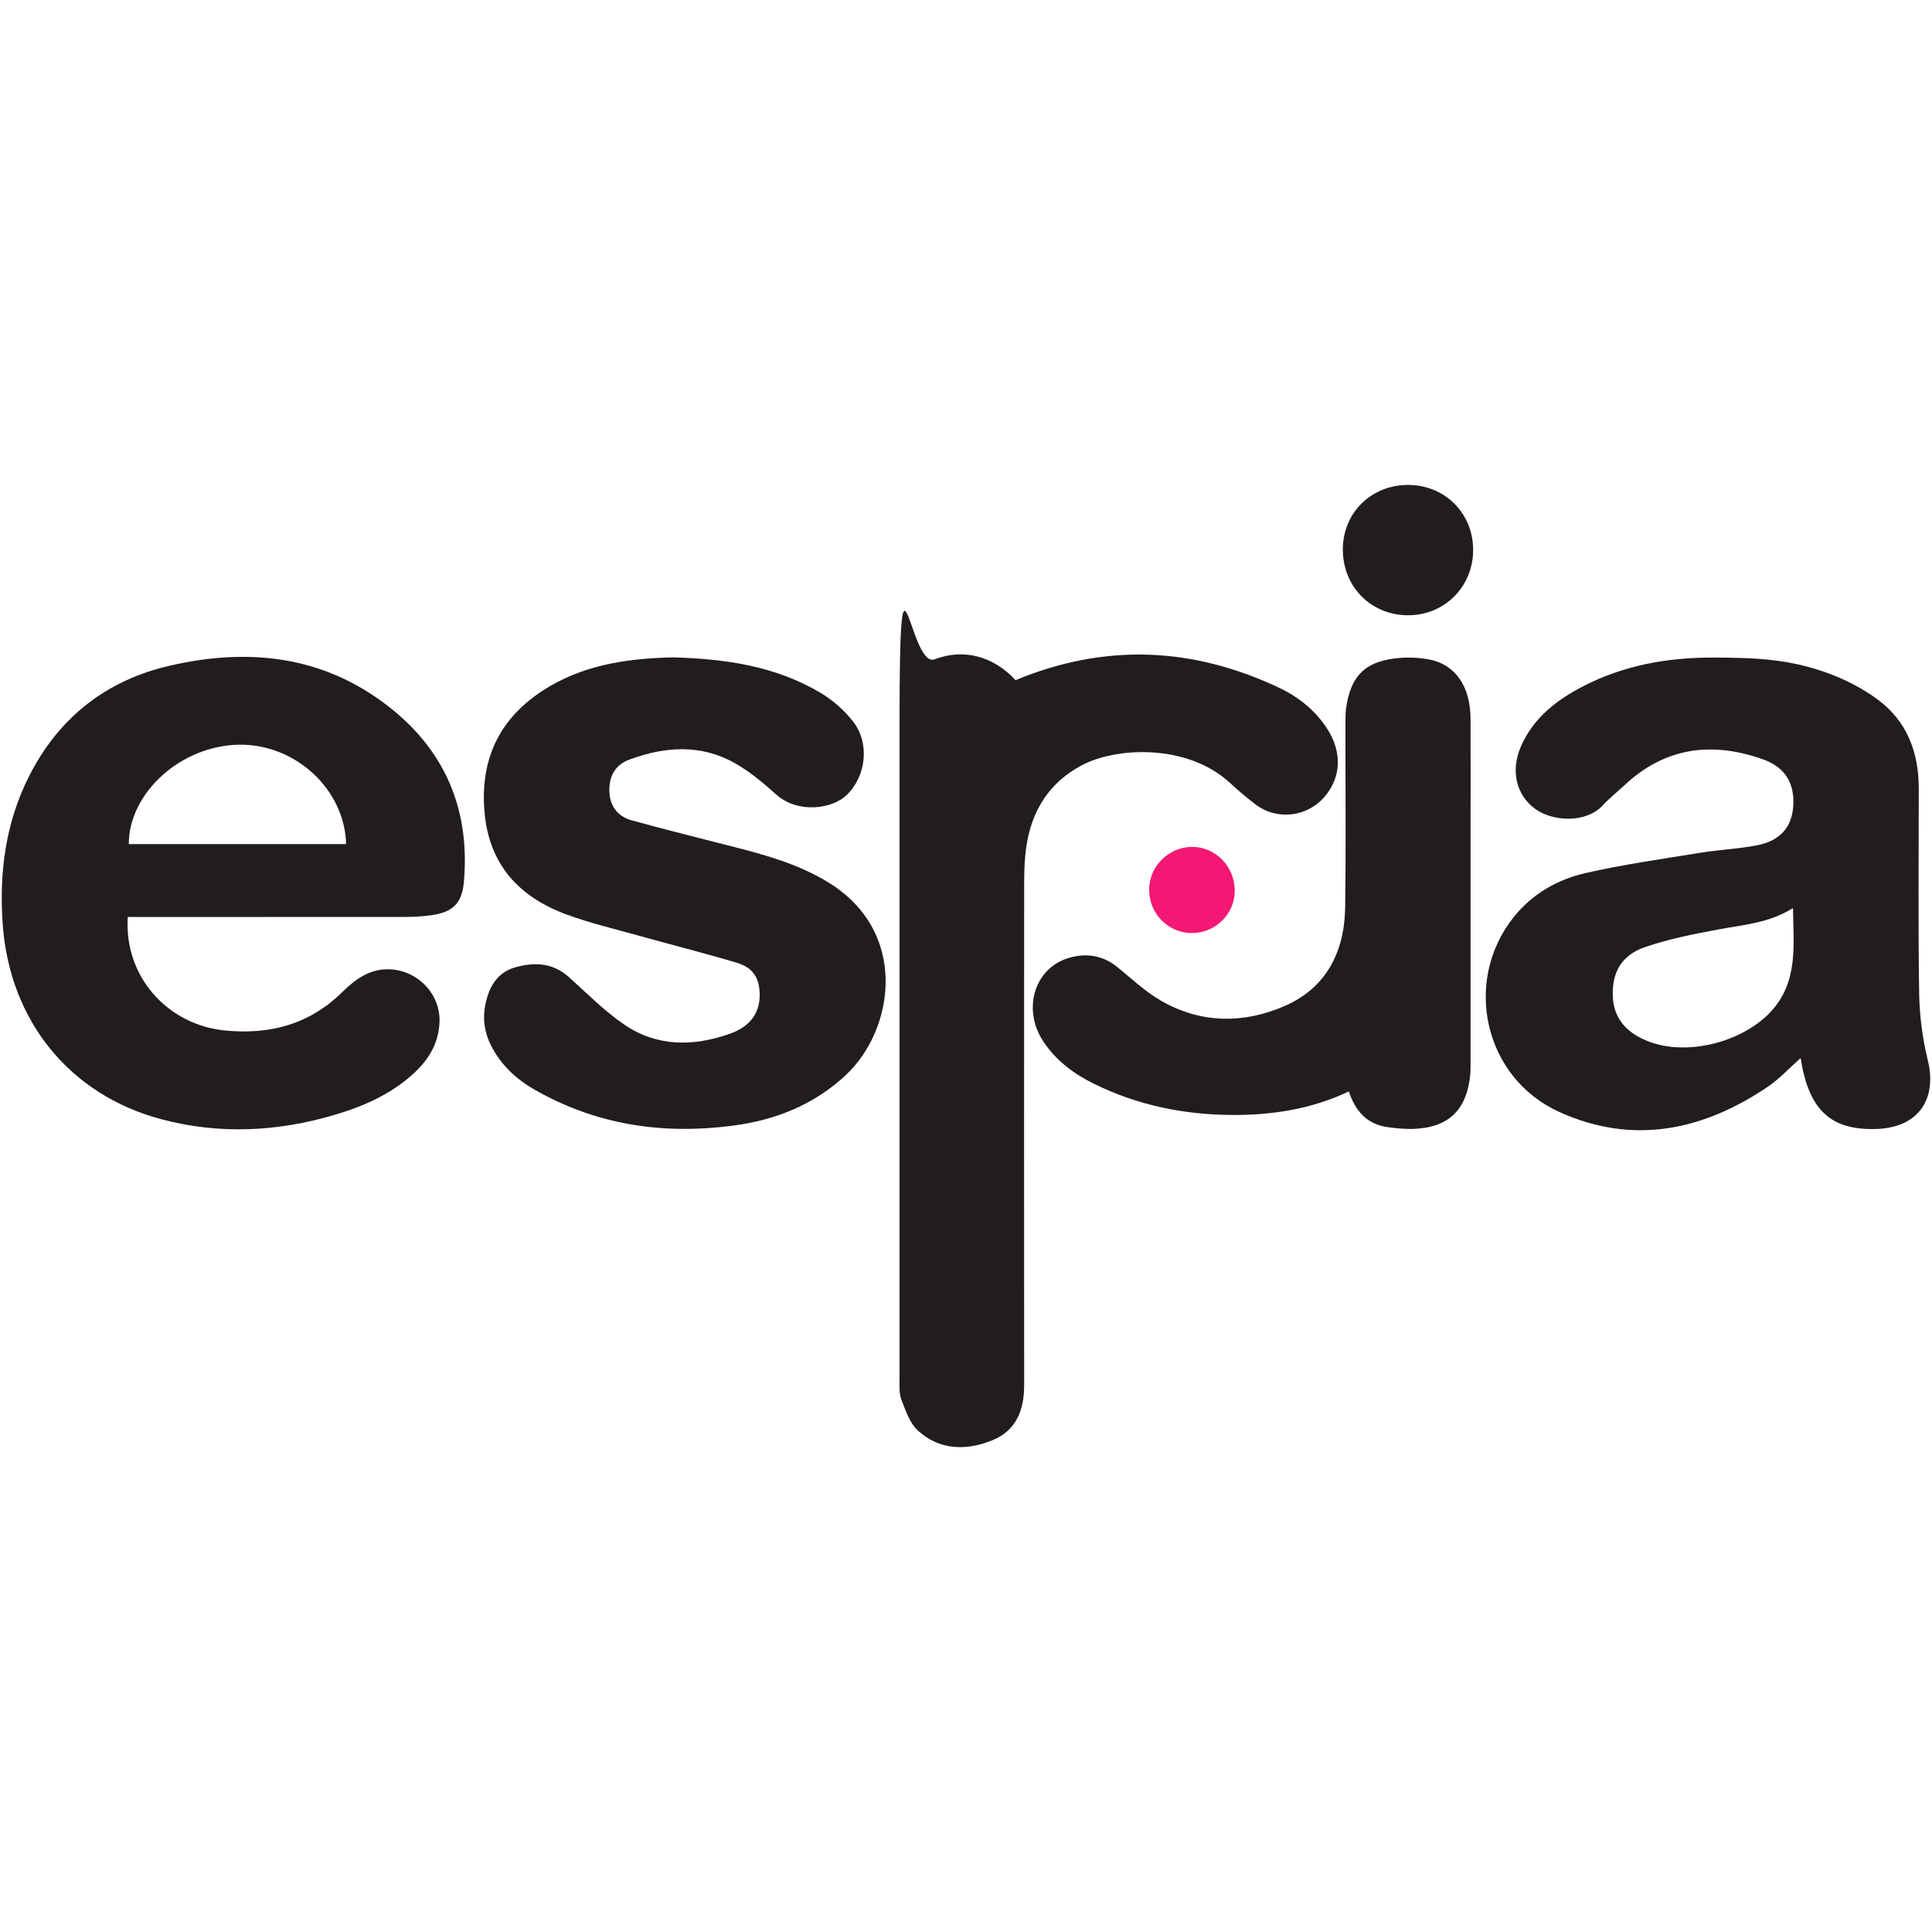<svg xmlns="http://www.w3.org/2000/svg" id="Calque_1" viewBox="0 0 2000 2000"><defs><style>      .st0 {        fill: #211d1f;      }      .st1 {        fill: #f31874;      }    </style></defs><path class="st0" d="M1864,1095.3c-11.9,10.5-22,21.6-34,29.7-67.4,45.6-139.9,60.6-216,26-77.9-35.4-99.9-135.1-47.2-201.4,19.2-24.1,45.1-39,74.1-45.7,39.2-9,79.3-14.6,119.1-21.1,19.1-3.1,38.7-4,57.7-7.5,24.1-4.4,36.5-17.9,38.5-38.9,2.3-24.3-7.5-41.9-30.8-50.2-52.8-18.9-101.6-12.9-143.8,26.7-7.4,6.9-15.4,13.2-22.2,20.6-17.8,19.2-52.1,16.9-70,4-19.9-14.4-25.9-39.7-14.9-64.9,12.8-29.3,36.6-47.8,64-62,42-21.8,87.2-29.9,134.1-29.9s80.3,2,118.4,15.7c18.4,6.6,36.5,15.8,52.2,27.3,30.7,22.4,43.1,54.8,43.1,92.4,0,70.7-.7,141.5.4,212.2.4,23.1,3.4,46.6,8.9,69,10.1,41.1-10.3,70.1-53.1,71.4-47.2,1.6-70.1-19.4-78.5-73.4ZM1856.1,940c-24.6,15.6-51.5,17.3-77.6,22.2-25.4,4.8-51.1,9.8-75.5,18.2-24.6,8.4-34.6,26.5-33.4,51.6,1.1,23.5,15.4,37.5,35.9,45.7,40.3,16.2,98.4,1.3,127.9-30.7,28.5-31.2,23.1-68.6,22.7-107Z"></path><path class="st0" d="M132.3,949.2c-4.2,61.1,40.7,111.8,100.9,117.6,46.3,4.4,86.9-6.3,120.8-39.5,14-13.8,29.3-25.2,51-23.8,28.2,1.9,50.8,25.8,50,54.1-.7,21.6-10.6,38.5-26,52.9-23.3,21.7-51.5,34.3-81.6,43.3-59.7,17.8-120.1,20.9-180.5,4.8-94.9-25.3-157-102-164.1-201.9-3.8-53.2,2.9-104.8,27.2-153,30.8-61,80.1-99.6,146.2-114.7,76-17.4,149.7-11.6,215.4,34.5,65.3,45.8,95.7,109.5,88.6,189.6-2,22.5-12,31.4-34.2,34.4-8.4,1.1-17,1.7-25.6,1.7-91.3.1-182.6.1-274,.1-4.4-.1-9-.1-14.1-.1ZM133.3,873.8h225c-1.5-56.8-52.5-103.7-110.7-102.9-60,.9-114.1,49.4-114.3,102.9Z"></path><path class="st0" d="M1051.3,704.1c93.1-38.6,183.6-34.3,272.9,7.9,20.2,9.6,37.6,23.5,49.9,42.7,15.5,24.2,14.2,50.2-2.9,70.1-18.1,21.1-49.3,24.7-71.4,8-9.3-7-18.2-14.7-26.7-22.5-44.6-40.9-118.2-36.9-153.6-17.9-36.8,19.7-54.2,52.1-58.1,92.5-1,10.4-1.2,20.9-1.2,31.4,0,172.6-.2,345.1,0,517.7,0,26.2-8.4,47.2-33.5,57.2-26.8,10.7-54.2,10.1-76.5-10.3-8.5-7.8-12.7-20.7-17.1-32-2.5-6.6-1.9-14.6-1.9-21.9,0-225.4,0-450.8,0-676.2s9.6-58.1,36.4-68.3c29.7-11.5,60.8-3.3,83.7,21.6Z"></path><path class="st0" d="M696.5,680.5c55.4,1.5,106.7,9.3,152.7,36.6,12.7,7.5,24.7,18,33.8,29.7,17.9,22.8,13.5,57.2-6.8,76.5-14.6,13.9-50.1,19.5-72.9-1-13.2-11.9-27.2-23.6-42.6-32.3-35.2-19.9-72.4-17.3-109.1-3.7-14.1,5.2-21,16.4-20.8,31.9.2,16.2,8.5,27,23.4,31.1,36.3,10,72.8,19,109.3,28.4,32,8.2,63.5,17.5,92.3,34.7,85.9,51.3,70.2,153.4,19.8,200.5-33.2,31-73.2,46.7-117.1,52.4-72.5,9.5-141.8-.8-205.8-37.7-18.8-10.8-34.2-25.4-44.3-45.1-7-13.7-9-28.2-5.9-43,3.7-17.6,12-32.6,30.4-38,19.8-5.7,39.1-5.1,55.8,9.8,18.8,16.8,36.7,35.1,57.3,49.2,34.3,23.5,72.5,23,110.4,9.3,17.2-6.2,29.8-18.4,30-38.9.2-18.1-6.3-29-23.8-34.3-33.8-10.1-68.1-18.7-102.1-28.2-24.7-6.9-49.7-12.8-73.7-21.6-49.1-18-80.4-51.4-85.2-105.8-5.2-58.4,18.1-101.9,68.4-131.1,40-23.1,84.1-28.4,126.5-29.4Z"></path><path class="st0" d="M1396.4,1129.8c-38.8,18.4-79.3,24.6-120.7,24.4-49.9-.2-98-10-143.1-32.2-20.8-10.2-39.2-23.9-52.3-43.5-22.5-33.5-9.6-76.4,26.2-86.9,18.1-5.3,35.2-2.7,50.4,9.7,14.7,12,28.8,25.3,45.1,34.7,41.2,23.7,85.4,23.9,127.9,5.4,43.2-18.8,62-56.3,62.6-102.2.9-63.7.2-127.4.3-191.2,0-4.3,0-8.6.4-12.8,4.5-36,20.4-51.5,56.7-54.2,10-.7,20.3-.1,30.1,1.8,26.7,5.3,42.2,27.9,42.3,61.5.2,42.4,0,84.7,0,127.1v228.5c0,3.9,0,7.8-.2,11.6-3.5,38.2-23.1,56.6-61.4,57.2-8.5,0-17.1-.8-25.5-2.1-20.7-3.3-32.4-17-38.9-36.8Z"></path><path class="st0" d="M1458,502c37.9.2,67,29.4,67,67.3,0,38.2-29.9,68-68,67.6-38.3-.4-67.2-30-66.9-68.7.3-37.7,29.7-66.4,67.9-66.2Z"></path><path class="st1" d="M1278.2,922c0,24.3-20.1,44.1-44.8,43.9-24.3-.2-44-20.4-43.8-45,0-23.8,19.8-43.7,43.7-44.2,24.7-.4,44.8,19.9,44.9,45.3Z"></path></svg>